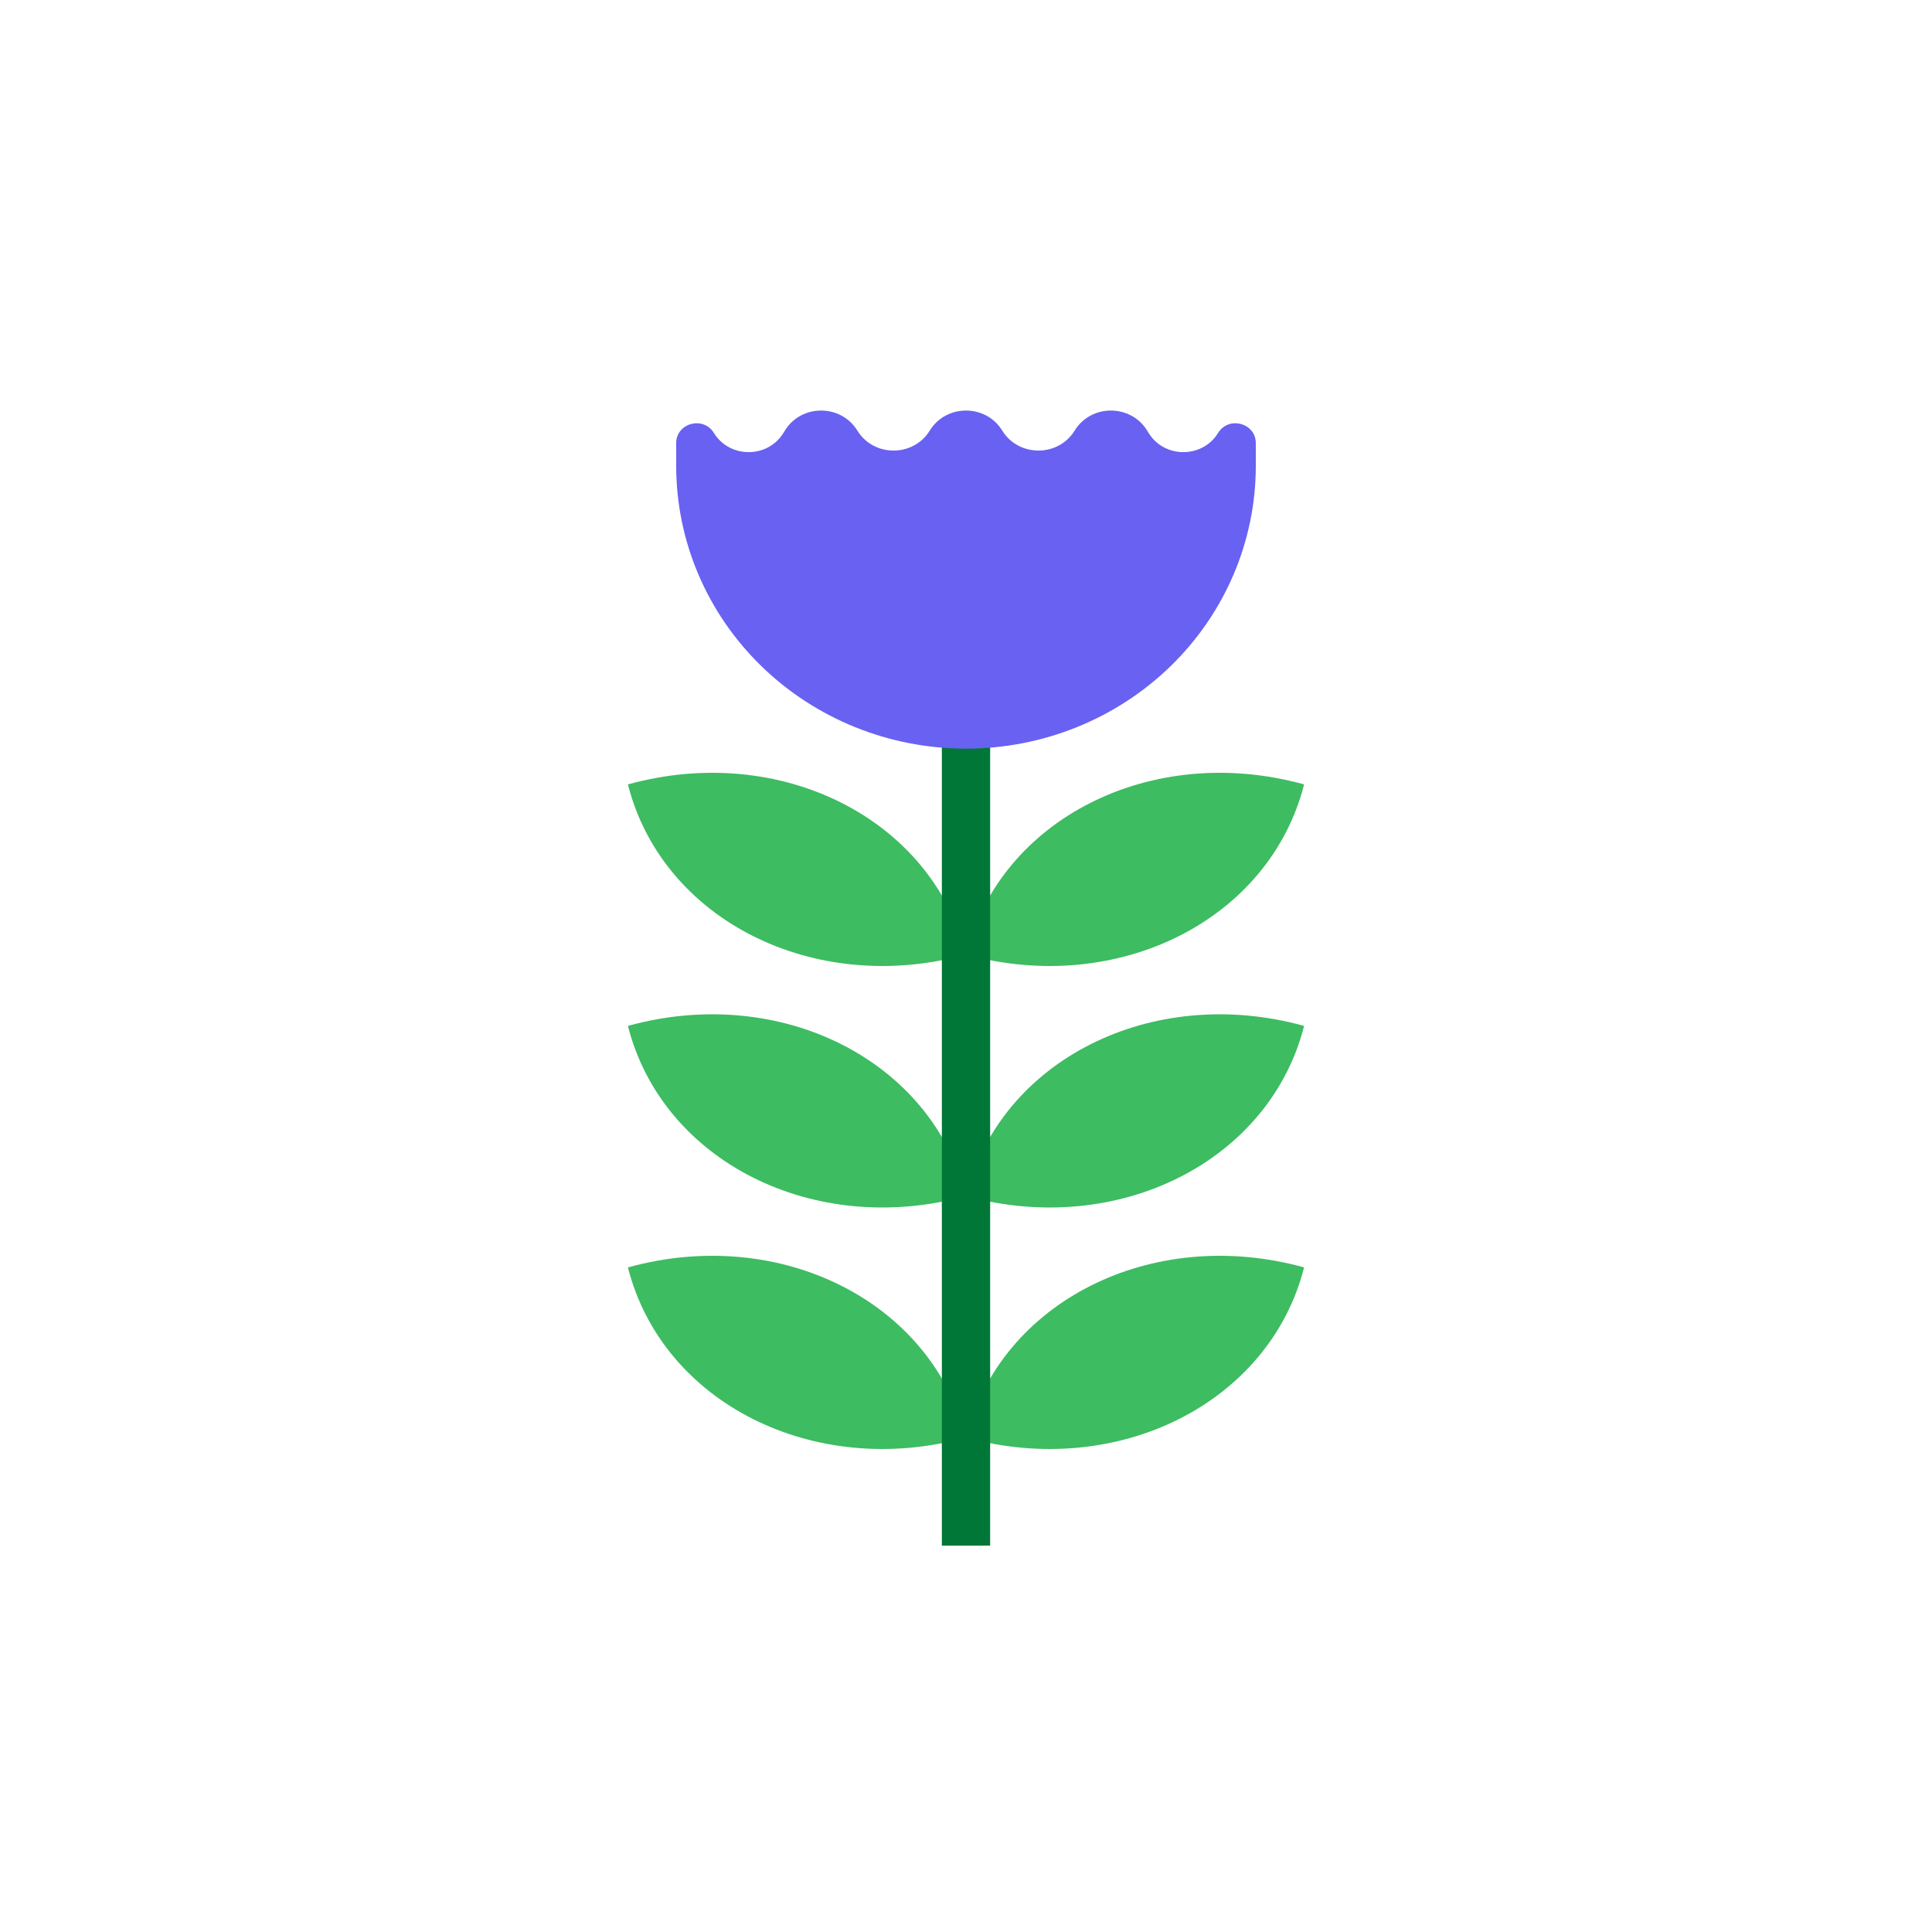 <?xml version="1.0" encoding="UTF-8"?>
<svg xmlns="http://www.w3.org/2000/svg" width="80" height="80" viewBox="0 0 80 80" fill="none">
  <path d="M40 49.527C33.709 51.256 27.428 48.095 26 42.481C32.303 40.734 38.584 43.895 40 49.527Z" fill="#3DBC62"></path>
  <path d="M40 39.527C33.709 41.256 27.428 38.095 26 32.481C32.303 30.734 38.584 33.895 40 39.527Z" fill="#3DBC62"></path>
  <path d="M40 49.527C46.291 51.256 52.572 48.095 54 42.481C47.697 40.734 41.416 43.895 40 49.527Z" fill="#3DBC62"></path>
  <path d="M40 39.527C46.291 41.256 52.572 38.095 54 32.481C47.697 30.734 41.416 33.895 40 39.527Z" fill="#3DBC62"></path>
  <path d="M40 59.527C33.709 61.256 27.428 58.095 26 52.481C32.303 50.734 38.584 53.895 40 59.527Z" fill="#3DBC62"></path>
  <path d="M40 59.527C46.291 61.256 52.572 58.095 54 52.481C47.697 50.734 41.416 53.895 40 59.527Z" fill="#3DBC62"></path>
  <path d="M39 30H41V64H39V30Z" fill="#017737"></path>
  <path d="M52 19.292C52 22.397 50.736 25.375 48.485 27.571C46.235 29.767 43.183 31 40 31C36.817 31 33.765 29.767 31.515 27.571C29.264 25.375 28 22.397 28 19.292V18.347C28 17.517 29.122 17.213 29.56 17.926C30.212 18.987 31.788 18.987 32.44 17.926L32.5 17.829C33.179 16.724 34.821 16.724 35.5 17.829C36.179 18.933 37.821 18.933 38.5 17.829C39.179 16.724 40.821 16.724 41.5 17.829C42.179 18.933 43.821 18.933 44.5 17.829C45.179 16.724 46.821 16.724 47.5 17.829L47.56 17.926C48.212 18.987 49.788 18.987 50.44 17.926C50.878 17.213 52 17.517 52 18.347V19.292Z" fill="#6861F2"></path>
</svg>
